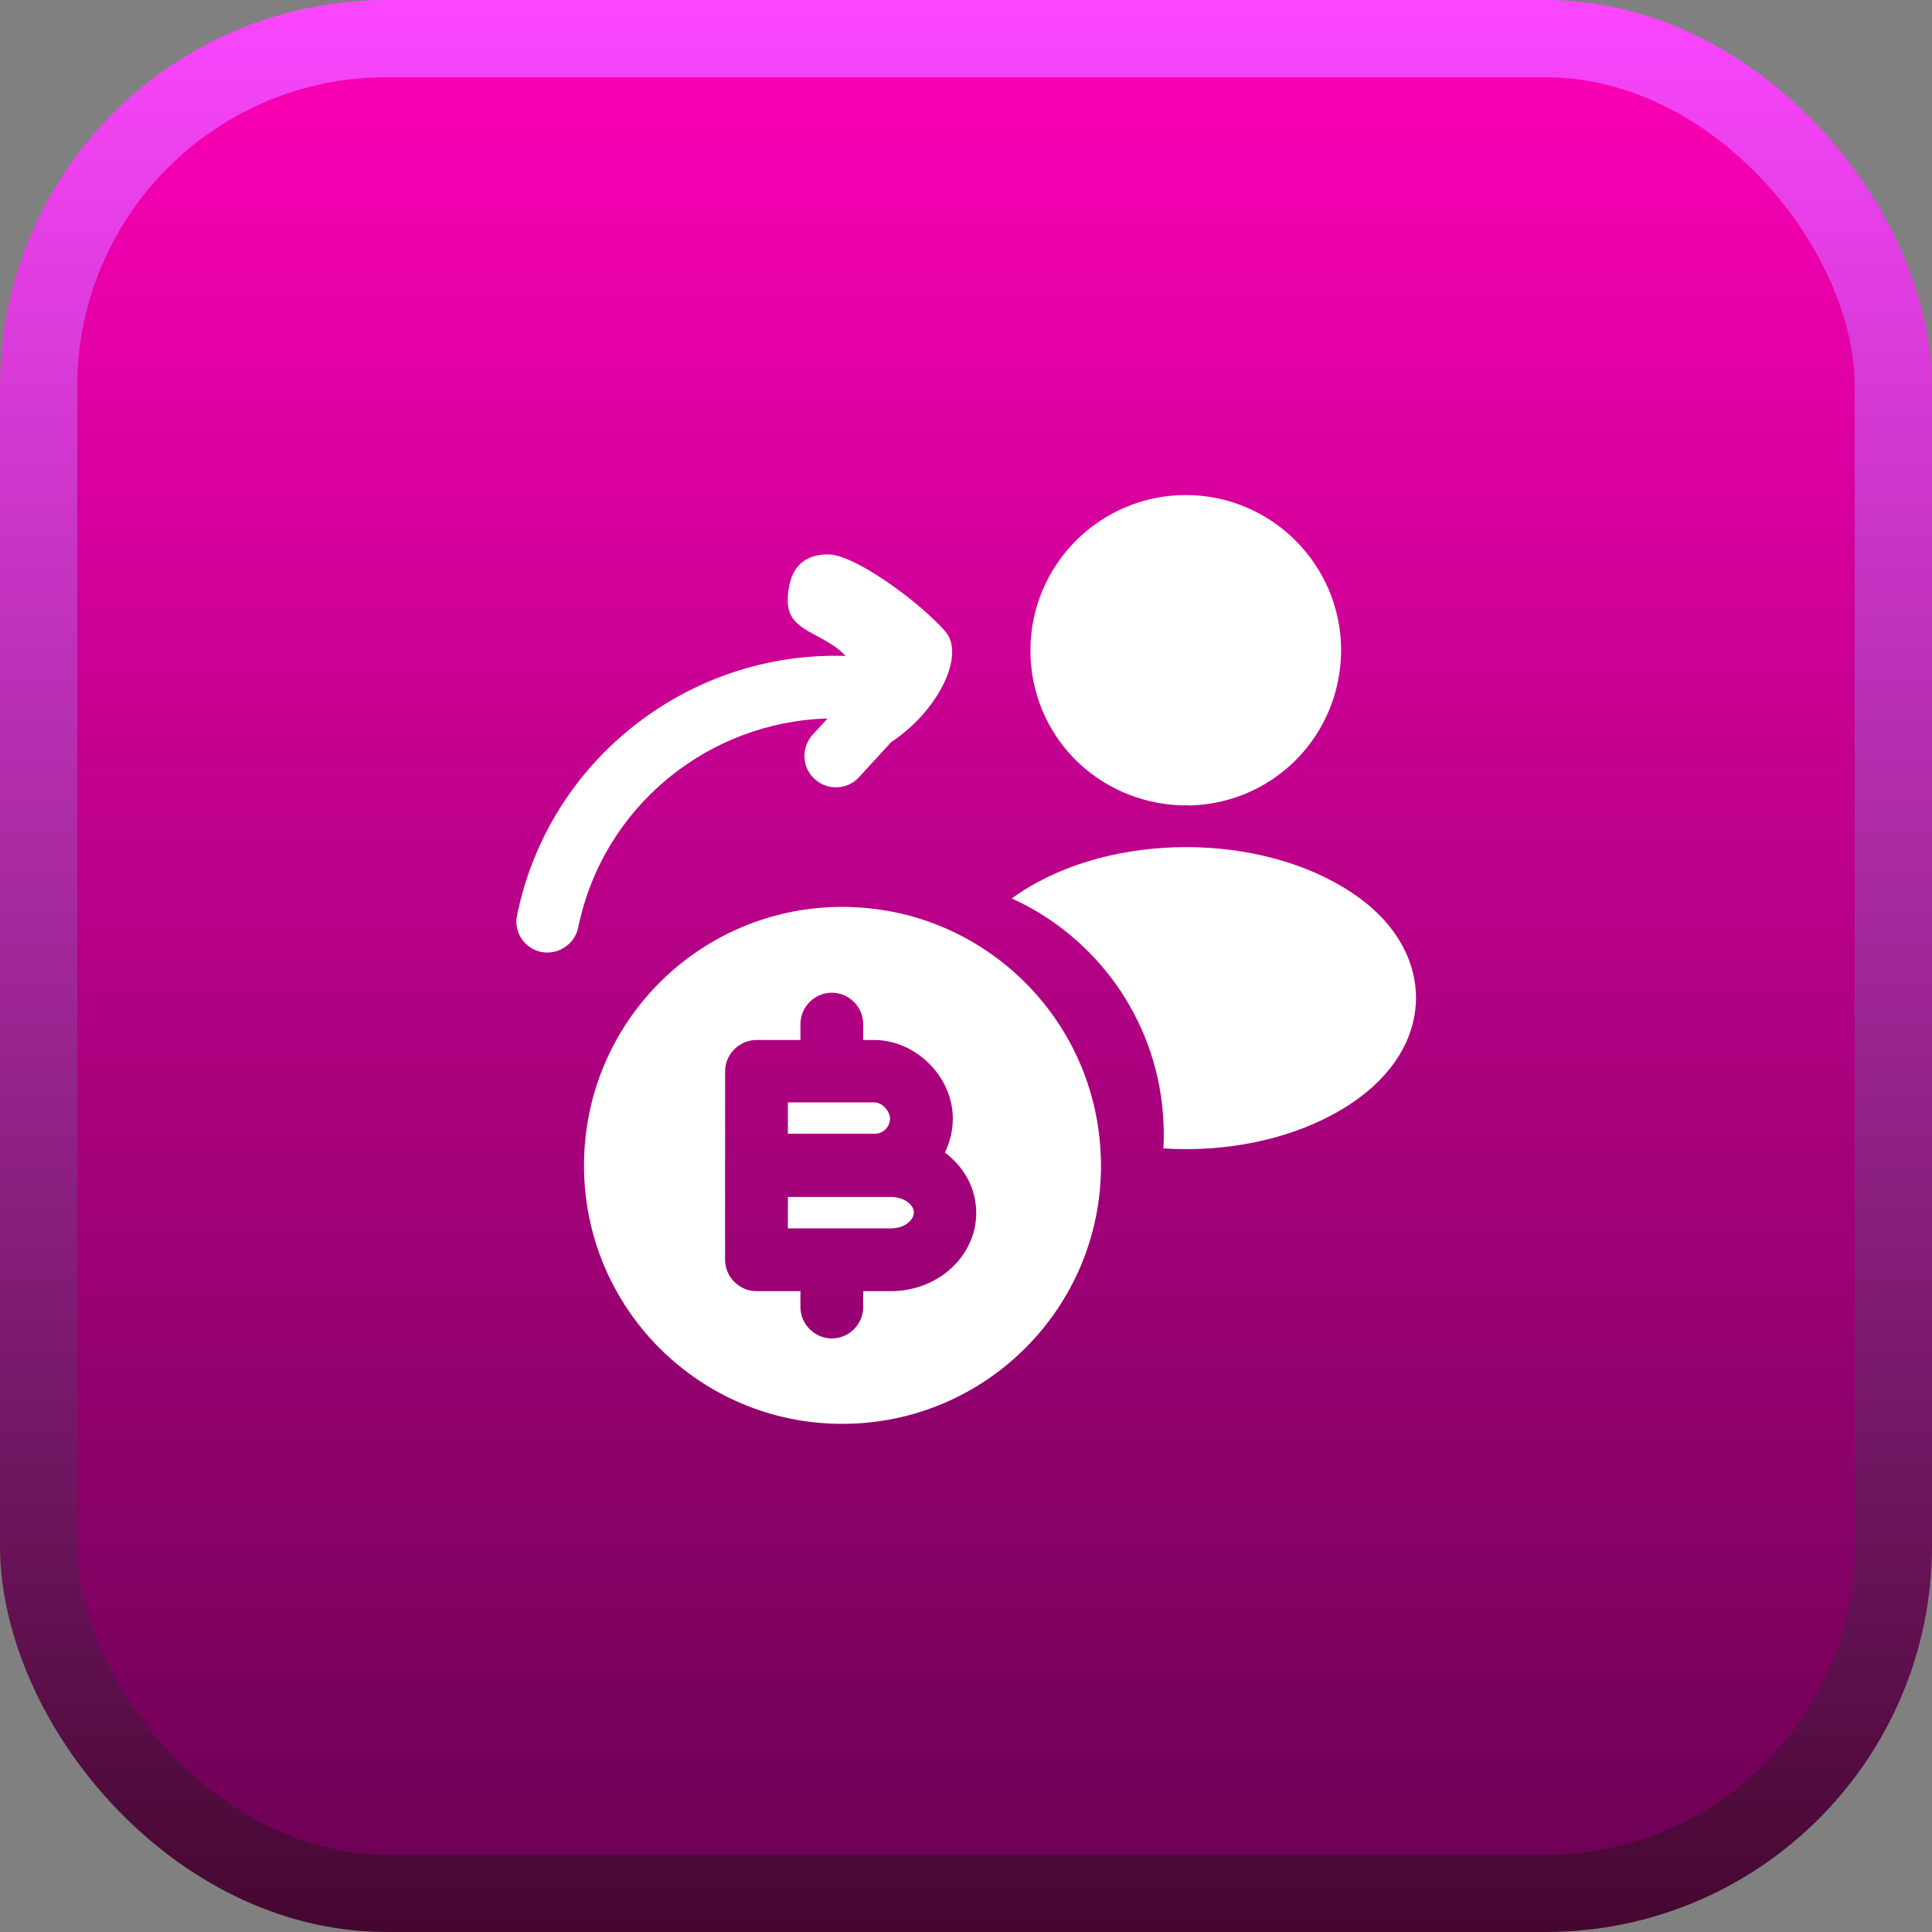 <svg width="50" height="50" viewBox="0 0 50 50" fill="none" xmlns="http://www.w3.org/2000/svg">
<rect x="0" y="0" width="50" height="50" fill="#808080" stroke="none"/>
<rect x="1" y="1" width="48" height="48" rx="9" fill="url(#paint0_linear_5750_596439)"/>
<rect x="1" y="1" width="48" height="48" rx="9" stroke="url(#paint1_linear_5750_596439)" stroke-width="2"/>
<path fill-rule="evenodd" clip-rule="evenodd" d="M30.687 12.812C28.47 12.812 26.667 14.615 26.667 16.833C26.667 19.008 28.368 20.768 30.586 20.844C30.654 20.836 30.721 20.836 30.772 20.844H30.814H30.831C32.998 20.768 34.699 19.008 34.708 16.833C34.708 14.615 32.905 12.812 30.687 12.812ZM34.987 23.104C32.626 21.53 28.775 21.53 26.396 23.104C26.324 23.152 26.253 23.201 26.185 23.252C28.355 24.235 29.908 26.344 30.097 28.832L30.099 28.86C30.109 29.023 30.119 29.178 30.119 29.352C30.119 29.476 30.115 29.599 30.109 29.721C30.301 29.733 30.494 29.74 30.687 29.74C32.245 29.74 33.802 29.342 34.987 28.546C36.053 27.827 36.646 26.862 36.646 25.812C36.637 24.78 36.053 23.807 34.987 23.104Z" fill="white"/>
<path fill-rule="evenodd" clip-rule="evenodd" d="M22.319 23.491C25.601 23.741 28.223 26.362 28.472 29.645L28.474 29.672C28.484 29.835 28.494 29.99 28.494 30.165C28.494 33.859 25.493 36.849 21.799 36.849C18.105 36.849 15.114 33.859 15.114 30.165C15.114 26.46 18.105 23.47 21.799 23.47C21.973 23.47 22.128 23.48 22.291 23.49C22.3 23.49 22.309 23.491 22.319 23.491ZM22.34 33.415H23.055C24.28 33.415 25.265 32.505 25.265 31.389C25.265 30.761 24.951 30.197 24.453 29.829C24.583 29.558 24.659 29.266 24.659 28.951C24.659 27.868 23.706 26.915 22.622 26.915H22.34V26.503C22.34 26.059 21.972 25.691 21.528 25.691C21.084 25.691 20.715 26.059 20.715 26.503V26.915H19.578C19.134 26.915 18.765 27.283 18.765 27.727V30.165V32.602C18.765 33.047 19.134 33.415 19.578 33.415H20.715V33.827C20.715 34.271 21.084 34.639 21.528 34.639C21.972 34.639 22.34 34.271 22.34 33.827V33.415ZM22.622 28.529C22.849 28.529 23.034 28.778 23.034 28.941C23.034 29.168 22.849 29.352 22.622 29.341H20.39V28.529H22.622ZM23.055 30.977H22.622H20.39V31.79H23.066C23.413 31.79 23.651 31.573 23.651 31.378C23.651 31.183 23.402 30.977 23.055 30.977Z" fill="white"/>
<path fill-rule="evenodd" clip-rule="evenodd" d="M14.964 24.003C14.874 24.439 14.439 24.725 14.004 24.636C13.569 24.547 13.283 24.112 13.383 23.679C14.216 19.621 17.873 16.844 21.882 16.976C21.766 16.846 21.607 16.72 21.394 16.599C21.305 16.547 21.219 16.501 21.137 16.457C20.6 16.166 20.257 15.98 20.43 15.137C20.629 14.167 21.6 14.366 21.6 14.366C22.327 14.515 23.802 15.592 24.458 16.333C25.004 16.95 24.267 18.416 23.067 19.202L22.233 20.111C21.932 20.447 21.409 20.461 21.083 20.162C20.747 19.861 20.731 19.349 21.032 19.012L21.417 18.594C18.335 18.68 15.609 20.862 14.964 24.003Z" fill="white"/>
<defs>
<linearGradient id="paint0_linear_5750_596439" x1="25" y1="0" x2="25" y2="50" gradientUnits="userSpaceOnUse">
<stop stop-color="#FF00B8"/>
<stop offset="1" stop-color="#680151"/>
</linearGradient>
<linearGradient id="paint1_linear_5750_596439" x1="25" y1="0" x2="25" y2="50" gradientUnits="userSpaceOnUse">
<stop stop-color="#FB46FF"/>
<stop offset="1" stop-color="#44072F"/>
</linearGradient>
</defs>
</svg>
